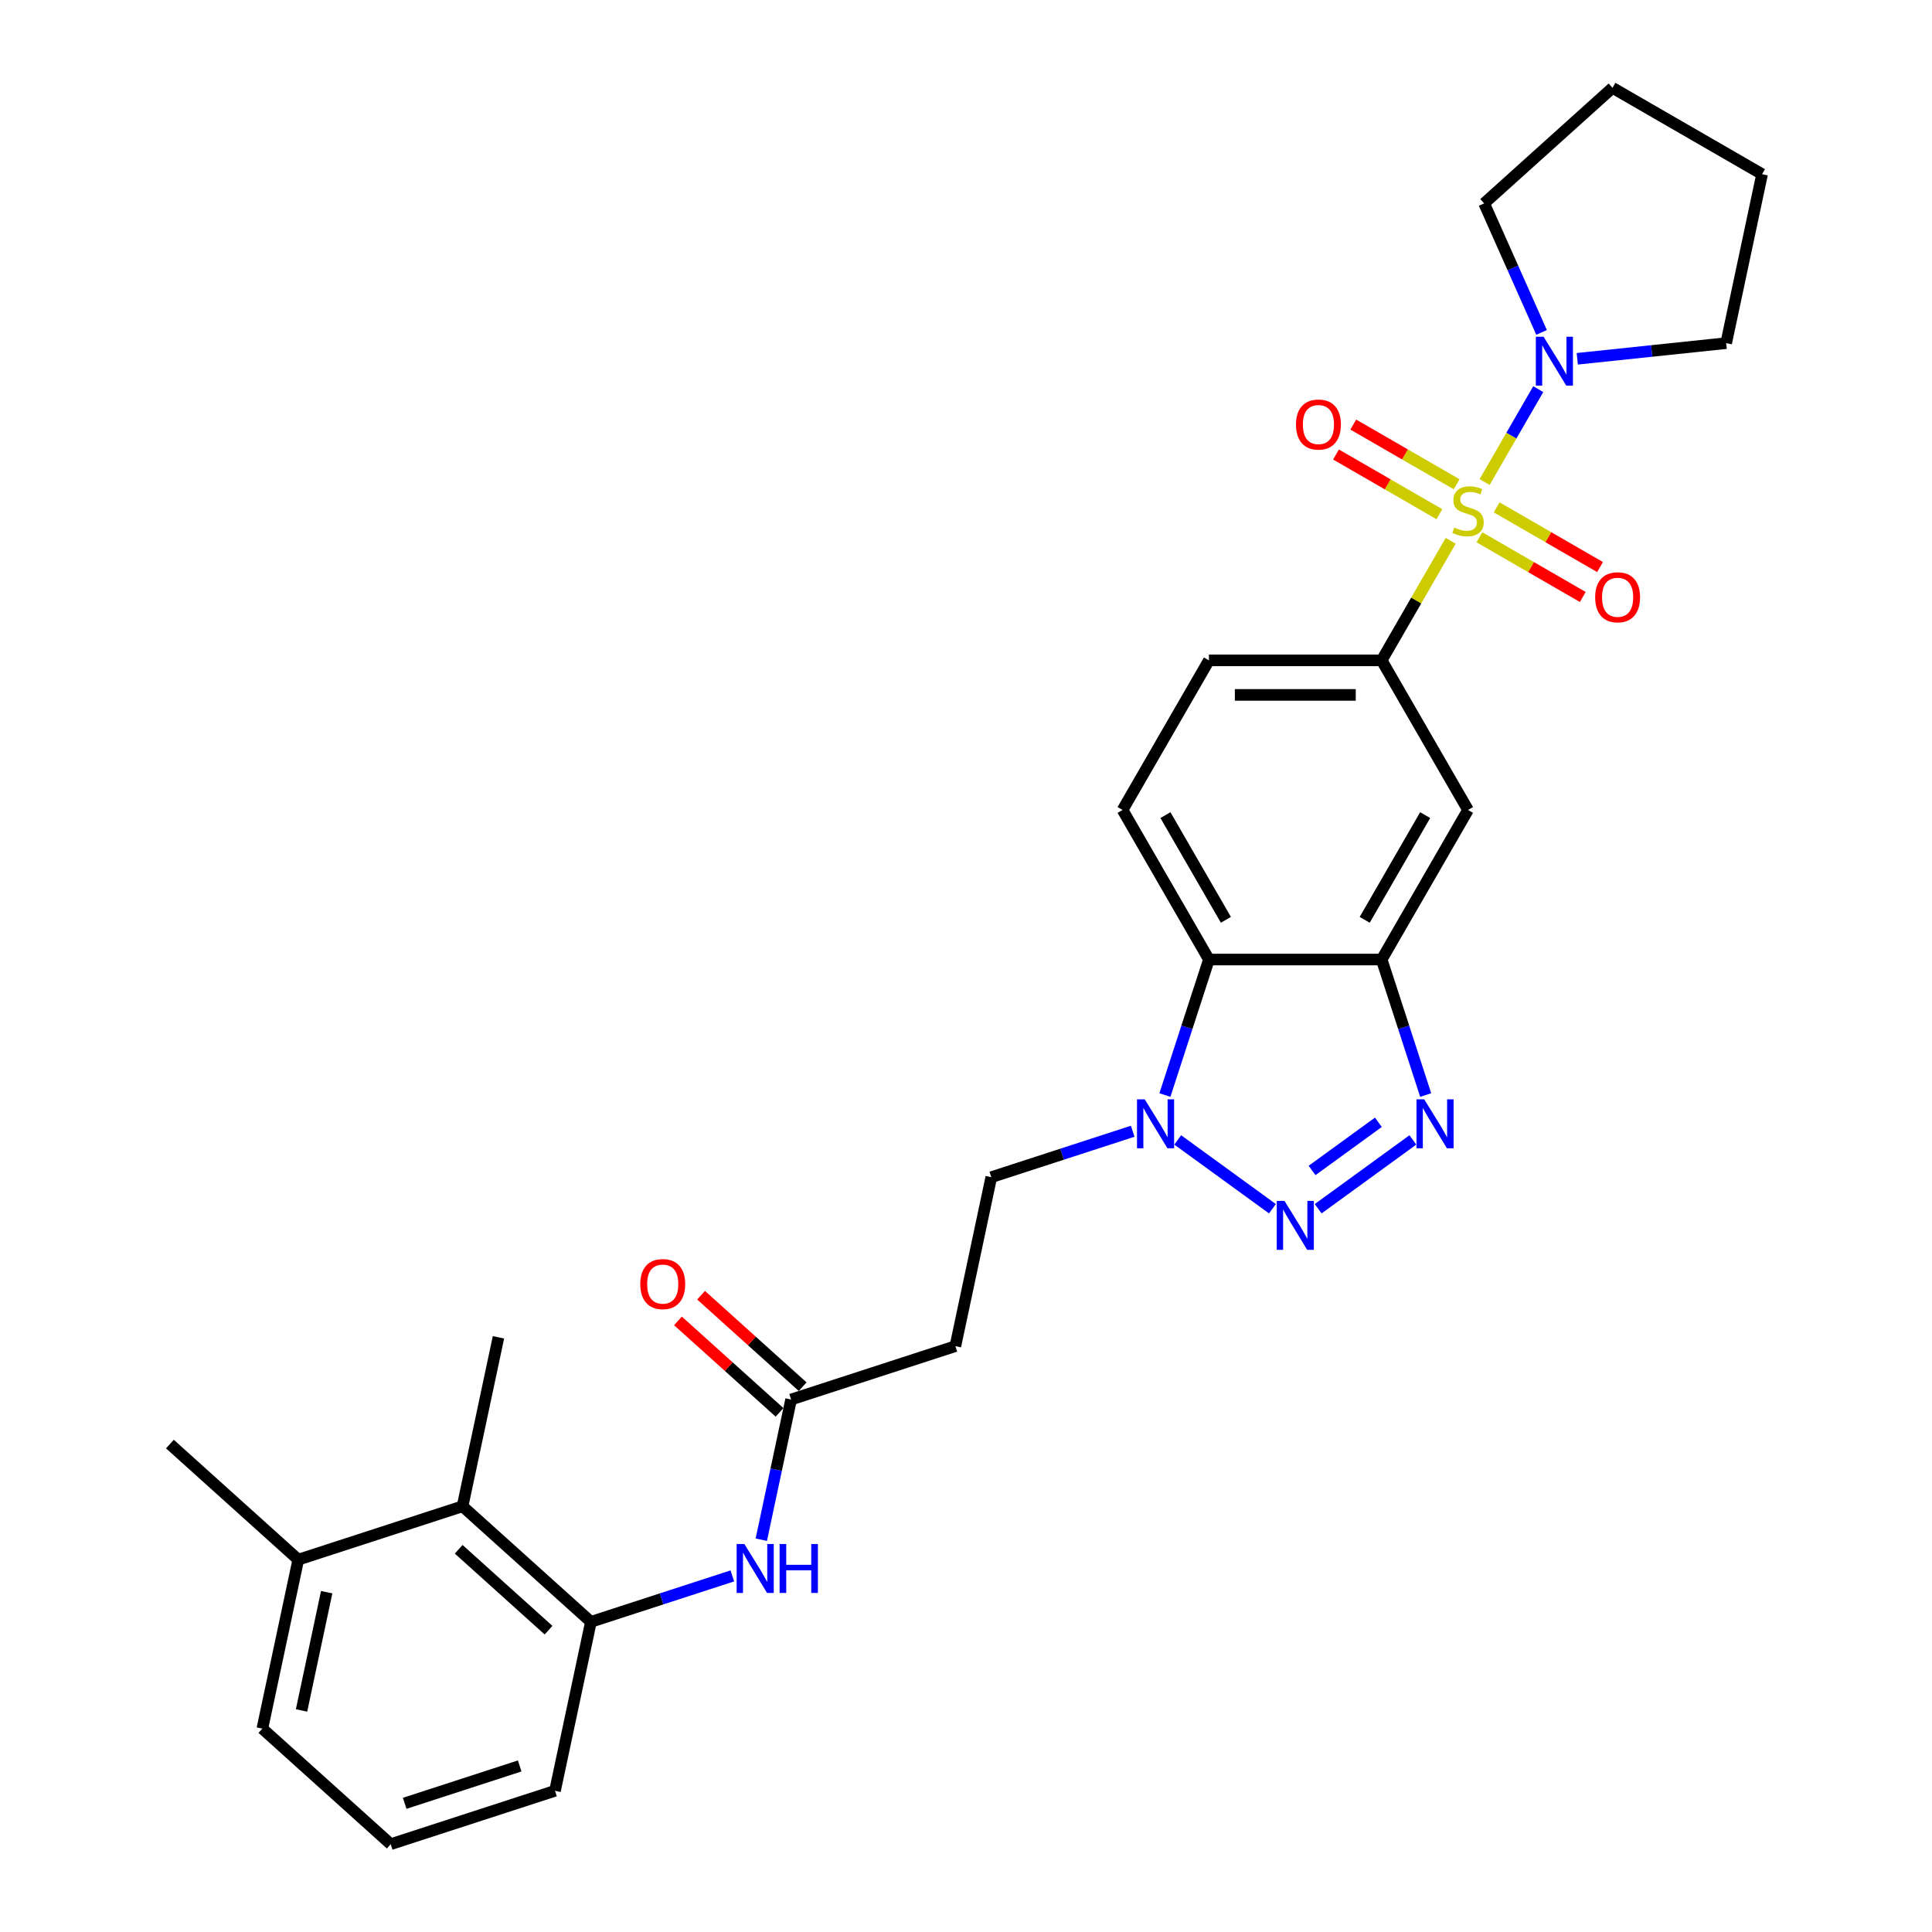 <?xml version='1.0' encoding='iso-8859-1'?>
<svg version='1.1' baseProfile='full'
              xmlns='http://www.w3.org/2000/svg'
                      xmlns:rdkit='http://www.rdkit.org/xml'
                      xmlns:xlink='http://www.w3.org/1999/xlink'
                  xml:space='preserve'
width='1000px' height='1000px' viewBox='0 0 1000 1000'>
<!-- END OF HEADER -->
<rect style='opacity:1.0;fill:#FFFFFF;stroke:none' width='1000' height='1000' x='0' y='0'> </rect>
<path class='bond-5' d='M 750.878,279.917 L 733.013,310.861' style='fill:none;fill-rule:evenodd;stroke:#CCCC00;stroke-width:6px;stroke-linecap:butt;stroke-linejoin:miter;stroke-opacity:1' />
<path class='bond-5' d='M 733.013,310.861 L 715.147,341.804' style='fill:none;fill-rule:evenodd;stroke:#000000;stroke-width:6px;stroke-linecap:butt;stroke-linejoin:miter;stroke-opacity:1' />
<path class='bond-6' d='M 768.428,249.519 L 782.314,225.469' style='fill:none;fill-rule:evenodd;stroke:#CCCC00;stroke-width:6px;stroke-linecap:butt;stroke-linejoin:miter;stroke-opacity:1' />
<path class='bond-6' d='M 782.314,225.469 L 796.2,201.418' style='fill:none;fill-rule:evenodd;stroke:#0000FF;stroke-width:6px;stroke-linecap:butt;stroke-linejoin:miter;stroke-opacity:1' />
<path class='bond-11' d='M 765.732,278.098 L 792.489,293.546' style='fill:none;fill-rule:evenodd;stroke:#CCCC00;stroke-width:6px;stroke-linecap:butt;stroke-linejoin:miter;stroke-opacity:1' />
<path class='bond-11' d='M 792.489,293.546 L 819.247,308.995' style='fill:none;fill-rule:evenodd;stroke:#FF0000;stroke-width:6px;stroke-linecap:butt;stroke-linejoin:miter;stroke-opacity:1' />
<path class='bond-11' d='M 774.673,262.613 L 801.43,278.061' style='fill:none;fill-rule:evenodd;stroke:#CCCC00;stroke-width:6px;stroke-linecap:butt;stroke-linejoin:miter;stroke-opacity:1' />
<path class='bond-11' d='M 801.43,278.061 L 828.187,293.51' style='fill:none;fill-rule:evenodd;stroke:#FF0000;stroke-width:6px;stroke-linecap:butt;stroke-linejoin:miter;stroke-opacity:1' />
<path class='bond-12' d='M 753.967,250.658 L 727.209,235.21' style='fill:none;fill-rule:evenodd;stroke:#CCCC00;stroke-width:6px;stroke-linecap:butt;stroke-linejoin:miter;stroke-opacity:1' />
<path class='bond-12' d='M 727.209,235.21 L 700.452,219.762' style='fill:none;fill-rule:evenodd;stroke:#FF0000;stroke-width:6px;stroke-linecap:butt;stroke-linejoin:miter;stroke-opacity:1' />
<path class='bond-12' d='M 745.026,266.144 L 718.269,250.695' style='fill:none;fill-rule:evenodd;stroke:#CCCC00;stroke-width:6px;stroke-linecap:butt;stroke-linejoin:miter;stroke-opacity:1' />
<path class='bond-12' d='M 718.269,250.695 L 691.512,235.247' style='fill:none;fill-rule:evenodd;stroke:#FF0000;stroke-width:6px;stroke-linecap:butt;stroke-linejoin:miter;stroke-opacity:1' />
<path class='bond-0' d='M 682.282,625.635 L 731.303,590.019' style='fill:none;fill-rule:evenodd;stroke:#0000FF;stroke-width:6px;stroke-linecap:butt;stroke-linejoin:miter;stroke-opacity:1' />
<path class='bond-0' d='M 679.125,605.827 L 713.44,580.896' style='fill:none;fill-rule:evenodd;stroke:#0000FF;stroke-width:6px;stroke-linecap:butt;stroke-linejoin:miter;stroke-opacity:1' />
<path class='bond-31' d='M 658.608,625.635 L 609.587,590.019' style='fill:none;fill-rule:evenodd;stroke:#0000FF;stroke-width:6px;stroke-linecap:butt;stroke-linejoin:miter;stroke-opacity:1' />
<path class='bond-1' d='M 737.935,566.79 L 726.541,531.724' style='fill:none;fill-rule:evenodd;stroke:#0000FF;stroke-width:6px;stroke-linecap:butt;stroke-linejoin:miter;stroke-opacity:1' />
<path class='bond-1' d='M 726.541,531.724 L 715.147,496.657' style='fill:none;fill-rule:evenodd;stroke:#000000;stroke-width:6px;stroke-linecap:butt;stroke-linejoin:miter;stroke-opacity:1' />
<path class='bond-2' d='M 715.147,496.657 L 759.849,419.231' style='fill:none;fill-rule:evenodd;stroke:#000000;stroke-width:6px;stroke-linecap:butt;stroke-linejoin:miter;stroke-opacity:1' />
<path class='bond-2' d='M 706.367,476.102 L 737.659,421.904' style='fill:none;fill-rule:evenodd;stroke:#000000;stroke-width:6px;stroke-linecap:butt;stroke-linejoin:miter;stroke-opacity:1' />
<path class='bond-30' d='M 715.147,496.657 L 625.743,496.657' style='fill:none;fill-rule:evenodd;stroke:#000000;stroke-width:6px;stroke-linecap:butt;stroke-linejoin:miter;stroke-opacity:1' />
<path class='bond-3' d='M 602.956,566.79 L 614.349,531.724' style='fill:none;fill-rule:evenodd;stroke:#0000FF;stroke-width:6px;stroke-linecap:butt;stroke-linejoin:miter;stroke-opacity:1' />
<path class='bond-3' d='M 614.349,531.724 L 625.743,496.657' style='fill:none;fill-rule:evenodd;stroke:#000000;stroke-width:6px;stroke-linecap:butt;stroke-linejoin:miter;stroke-opacity:1' />
<path class='bond-16' d='M 586.279,585.531 L 549.683,597.422' style='fill:none;fill-rule:evenodd;stroke:#0000FF;stroke-width:6px;stroke-linecap:butt;stroke-linejoin:miter;stroke-opacity:1' />
<path class='bond-16' d='M 549.683,597.422 L 513.088,609.312' style='fill:none;fill-rule:evenodd;stroke:#000000;stroke-width:6px;stroke-linecap:butt;stroke-linejoin:miter;stroke-opacity:1' />
<path class='bond-4' d='M 625.743,496.657 L 581.041,419.231' style='fill:none;fill-rule:evenodd;stroke:#000000;stroke-width:6px;stroke-linecap:butt;stroke-linejoin:miter;stroke-opacity:1' />
<path class='bond-4' d='M 634.523,476.102 L 603.232,421.904' style='fill:none;fill-rule:evenodd;stroke:#000000;stroke-width:6px;stroke-linecap:butt;stroke-linejoin:miter;stroke-opacity:1' />
<path class='bond-7' d='M 715.147,341.804 L 759.849,419.231' style='fill:none;fill-rule:evenodd;stroke:#000000;stroke-width:6px;stroke-linecap:butt;stroke-linejoin:miter;stroke-opacity:1' />
<path class='bond-17' d='M 715.147,341.804 L 625.743,341.804' style='fill:none;fill-rule:evenodd;stroke:#000000;stroke-width:6px;stroke-linecap:butt;stroke-linejoin:miter;stroke-opacity:1' />
<path class='bond-17' d='M 701.737,359.685 L 639.154,359.685' style='fill:none;fill-rule:evenodd;stroke:#000000;stroke-width:6px;stroke-linecap:butt;stroke-linejoin:miter;stroke-opacity:1' />
<path class='bond-20' d='M 797.92,172.057 L 783.054,138.667' style='fill:none;fill-rule:evenodd;stroke:#0000FF;stroke-width:6px;stroke-linecap:butt;stroke-linejoin:miter;stroke-opacity:1' />
<path class='bond-20' d='M 783.054,138.667 L 768.187,105.278' style='fill:none;fill-rule:evenodd;stroke:#000000;stroke-width:6px;stroke-linecap:butt;stroke-linejoin:miter;stroke-opacity:1' />
<path class='bond-21' d='M 816.388,185.708 L 854.927,181.657' style='fill:none;fill-rule:evenodd;stroke:#0000FF;stroke-width:6px;stroke-linecap:butt;stroke-linejoin:miter;stroke-opacity:1' />
<path class='bond-21' d='M 854.927,181.657 L 893.466,177.607' style='fill:none;fill-rule:evenodd;stroke:#000000;stroke-width:6px;stroke-linecap:butt;stroke-linejoin:miter;stroke-opacity:1' />
<path class='bond-8' d='M 305.855,839.468 L 342.45,827.577' style='fill:none;fill-rule:evenodd;stroke:#000000;stroke-width:6px;stroke-linecap:butt;stroke-linejoin:miter;stroke-opacity:1' />
<path class='bond-8' d='M 342.45,827.577 L 379.046,815.687' style='fill:none;fill-rule:evenodd;stroke:#0000FF;stroke-width:6px;stroke-linecap:butt;stroke-linejoin:miter;stroke-opacity:1' />
<path class='bond-13' d='M 305.855,839.468 L 239.415,779.645' style='fill:none;fill-rule:evenodd;stroke:#000000;stroke-width:6px;stroke-linecap:butt;stroke-linejoin:miter;stroke-opacity:1' />
<path class='bond-13' d='M 283.924,843.782 L 237.416,801.906' style='fill:none;fill-rule:evenodd;stroke:#000000;stroke-width:6px;stroke-linecap:butt;stroke-linejoin:miter;stroke-opacity:1' />
<path class='bond-22' d='M 305.855,839.468 L 287.267,926.918' style='fill:none;fill-rule:evenodd;stroke:#000000;stroke-width:6px;stroke-linecap:butt;stroke-linejoin:miter;stroke-opacity:1' />
<path class='bond-9' d='M 394.049,796.946 L 401.76,760.668' style='fill:none;fill-rule:evenodd;stroke:#0000FF;stroke-width:6px;stroke-linecap:butt;stroke-linejoin:miter;stroke-opacity:1' />
<path class='bond-9' d='M 401.76,760.668 L 409.471,724.39' style='fill:none;fill-rule:evenodd;stroke:#000000;stroke-width:6px;stroke-linecap:butt;stroke-linejoin:miter;stroke-opacity:1' />
<path class='bond-10' d='M 409.471,724.39 L 494.5,696.763' style='fill:none;fill-rule:evenodd;stroke:#000000;stroke-width:6px;stroke-linecap:butt;stroke-linejoin:miter;stroke-opacity:1' />
<path class='bond-18' d='M 415.454,717.746 L 389.162,694.073' style='fill:none;fill-rule:evenodd;stroke:#000000;stroke-width:6px;stroke-linecap:butt;stroke-linejoin:miter;stroke-opacity:1' />
<path class='bond-18' d='M 389.162,694.073 L 362.871,670.401' style='fill:none;fill-rule:evenodd;stroke:#FF0000;stroke-width:6px;stroke-linecap:butt;stroke-linejoin:miter;stroke-opacity:1' />
<path class='bond-18' d='M 403.489,731.034 L 377.198,707.361' style='fill:none;fill-rule:evenodd;stroke:#000000;stroke-width:6px;stroke-linecap:butt;stroke-linejoin:miter;stroke-opacity:1' />
<path class='bond-18' d='M 377.198,707.361 L 350.906,683.689' style='fill:none;fill-rule:evenodd;stroke:#FF0000;stroke-width:6px;stroke-linecap:butt;stroke-linejoin:miter;stroke-opacity:1' />
<path class='bond-19' d='M 239.415,779.645 L 154.386,807.272' style='fill:none;fill-rule:evenodd;stroke:#000000;stroke-width:6px;stroke-linecap:butt;stroke-linejoin:miter;stroke-opacity:1' />
<path class='bond-24' d='M 239.415,779.645 L 258.003,692.194' style='fill:none;fill-rule:evenodd;stroke:#000000;stroke-width:6px;stroke-linecap:butt;stroke-linejoin:miter;stroke-opacity:1' />
<path class='bond-14' d='M 581.041,419.231 L 625.743,341.804' style='fill:none;fill-rule:evenodd;stroke:#000000;stroke-width:6px;stroke-linecap:butt;stroke-linejoin:miter;stroke-opacity:1' />
<path class='bond-15' d='M 494.5,696.763 L 513.088,609.312' style='fill:none;fill-rule:evenodd;stroke:#000000;stroke-width:6px;stroke-linecap:butt;stroke-linejoin:miter;stroke-opacity:1' />
<path class='bond-26' d='M 154.386,807.272 L 87.946,747.449' style='fill:none;fill-rule:evenodd;stroke:#000000;stroke-width:6px;stroke-linecap:butt;stroke-linejoin:miter;stroke-opacity:1' />
<path class='bond-32' d='M 154.386,807.272 L 135.798,894.722' style='fill:none;fill-rule:evenodd;stroke:#000000;stroke-width:6px;stroke-linecap:butt;stroke-linejoin:miter;stroke-opacity:1' />
<path class='bond-32' d='M 169.088,824.107 L 156.077,885.323' style='fill:none;fill-rule:evenodd;stroke:#000000;stroke-width:6px;stroke-linecap:butt;stroke-linejoin:miter;stroke-opacity:1' />
<path class='bond-28' d='M 768.187,105.278 L 834.628,45.455' style='fill:none;fill-rule:evenodd;stroke:#000000;stroke-width:6px;stroke-linecap:butt;stroke-linejoin:miter;stroke-opacity:1' />
<path class='bond-27' d='M 893.466,177.607 L 912.054,90.157' style='fill:none;fill-rule:evenodd;stroke:#000000;stroke-width:6px;stroke-linecap:butt;stroke-linejoin:miter;stroke-opacity:1' />
<path class='bond-23' d='M 287.267,926.918 L 202.238,954.545' style='fill:none;fill-rule:evenodd;stroke:#000000;stroke-width:6px;stroke-linecap:butt;stroke-linejoin:miter;stroke-opacity:1' />
<path class='bond-23' d='M 268.987,914.057 L 209.467,933.396' style='fill:none;fill-rule:evenodd;stroke:#000000;stroke-width:6px;stroke-linecap:butt;stroke-linejoin:miter;stroke-opacity:1' />
<path class='bond-25' d='M 202.238,954.545 L 135.798,894.722' style='fill:none;fill-rule:evenodd;stroke:#000000;stroke-width:6px;stroke-linecap:butt;stroke-linejoin:miter;stroke-opacity:1' />
<path class='bond-29' d='M 912.054,90.157 L 834.628,45.455' style='fill:none;fill-rule:evenodd;stroke:#000000;stroke-width:6px;stroke-linecap:butt;stroke-linejoin:miter;stroke-opacity:1' />
<path  class='atom-0' d='M 752.697 273.068
Q 752.983 273.176, 754.163 273.676
Q 755.343 274.177, 756.631 274.499
Q 757.954 274.785, 759.241 274.785
Q 761.637 274.785, 763.032 273.641
Q 764.427 272.46, 764.427 270.422
Q 764.427 269.027, 763.712 268.169
Q 763.032 267.311, 761.959 266.846
Q 760.886 266.381, 759.098 265.845
Q 756.845 265.165, 755.486 264.521
Q 754.163 263.878, 753.198 262.519
Q 752.268 261.16, 752.268 258.871
Q 752.268 255.688, 754.414 253.721
Q 756.595 251.754, 760.886 251.754
Q 763.819 251.754, 767.145 253.149
L 766.322 255.903
Q 763.282 254.651, 760.994 254.651
Q 758.526 254.651, 757.167 255.688
Q 755.808 256.69, 755.844 258.442
Q 755.844 259.801, 756.523 260.623
Q 757.239 261.446, 758.24 261.911
Q 759.277 262.376, 760.994 262.912
Q 763.282 263.627, 764.641 264.343
Q 766 265.058, 766.966 266.524
Q 767.967 267.954, 767.967 270.422
Q 767.967 273.927, 765.607 275.822
Q 763.282 277.682, 759.384 277.682
Q 757.131 277.682, 755.415 277.181
Q 753.734 276.716, 751.731 275.894
L 752.697 273.068
' fill='#CCCC00'/>
<path  class='atom-1' d='M 664.849 621.576
L 673.145 634.986
Q 673.968 636.31, 675.291 638.706
Q 676.614 641.102, 676.686 641.245
L 676.686 621.576
L 680.047 621.576
L 680.047 646.895
L 676.578 646.895
L 667.674 632.233
Q 666.637 630.516, 665.528 628.549
Q 664.455 626.582, 664.133 625.974
L 664.133 646.895
L 660.843 646.895
L 660.843 621.576
L 664.849 621.576
' fill='#0000FF'/>
<path  class='atom-2' d='M 737.178 569.025
L 745.475 582.436
Q 746.297 583.759, 747.62 586.155
Q 748.944 588.551, 749.015 588.694
L 749.015 569.025
L 752.377 569.025
L 752.377 594.345
L 748.908 594.345
L 740.003 579.682
Q 738.966 577.966, 737.857 575.999
Q 736.785 574.032, 736.463 573.424
L 736.463 594.345
L 733.173 594.345
L 733.173 569.025
L 737.178 569.025
' fill='#0000FF'/>
<path  class='atom-4' d='M 592.519 569.025
L 600.816 582.436
Q 601.638 583.759, 602.962 586.155
Q 604.285 588.551, 604.356 588.694
L 604.356 569.025
L 607.718 569.025
L 607.718 594.345
L 604.249 594.345
L 595.344 579.682
Q 594.307 577.966, 593.199 575.999
Q 592.126 574.032, 591.804 573.424
L 591.804 594.345
L 588.514 594.345
L 588.514 569.025
L 592.519 569.025
' fill='#0000FF'/>
<path  class='atom-7' d='M 798.955 174.293
L 807.251 187.703
Q 808.074 189.026, 809.397 191.422
Q 810.72 193.818, 810.792 193.961
L 810.792 174.293
L 814.153 174.293
L 814.153 199.612
L 810.684 199.612
L 801.78 184.949
Q 800.743 183.233, 799.634 181.266
Q 798.561 179.299, 798.239 178.691
L 798.239 199.612
L 794.949 199.612
L 794.949 174.293
L 798.955 174.293
' fill='#0000FF'/>
<path  class='atom-10' d='M 385.286 799.181
L 393.583 812.591
Q 394.406 813.915, 395.729 816.311
Q 397.052 818.707, 397.123 818.85
L 397.123 799.181
L 400.485 799.181
L 400.485 824.5
L 397.016 824.5
L 388.112 809.838
Q 387.074 808.121, 385.966 806.154
Q 384.893 804.187, 384.571 803.579
L 384.571 824.5
L 381.281 824.5
L 381.281 799.181
L 385.286 799.181
' fill='#0000FF'/>
<path  class='atom-10' d='M 403.525 799.181
L 406.958 799.181
L 406.958 809.945
L 419.904 809.945
L 419.904 799.181
L 423.337 799.181
L 423.337 824.5
L 419.904 824.5
L 419.904 812.806
L 406.958 812.806
L 406.958 824.5
L 403.525 824.5
L 403.525 799.181
' fill='#0000FF'/>
<path  class='atom-12' d='M 825.653 309.152
Q 825.653 303.072, 828.657 299.675
Q 831.661 296.278, 837.275 296.278
Q 842.89 296.278, 845.894 299.675
Q 848.898 303.072, 848.898 309.152
Q 848.898 315.303, 845.858 318.807
Q 842.819 322.276, 837.275 322.276
Q 831.697 322.276, 828.657 318.807
Q 825.653 315.339, 825.653 309.152
M 837.275 319.415
Q 841.138 319.415, 843.212 316.841
Q 845.322 314.23, 845.322 309.152
Q 845.322 304.181, 843.212 301.678
Q 841.138 299.139, 837.275 299.139
Q 833.413 299.139, 831.303 301.642
Q 829.229 304.145, 829.229 309.152
Q 829.229 314.266, 831.303 316.841
Q 833.413 319.415, 837.275 319.415
' fill='#FF0000'/>
<path  class='atom-13' d='M 670.801 219.748
Q 670.801 213.668, 673.805 210.271
Q 676.809 206.874, 682.423 206.874
Q 688.038 206.874, 691.042 210.271
Q 694.046 213.668, 694.046 219.748
Q 694.046 225.899, 691.006 229.403
Q 687.966 232.872, 682.423 232.872
Q 676.844 232.872, 673.805 229.403
Q 670.801 225.935, 670.801 219.748
M 682.423 230.011
Q 686.285 230.011, 688.36 227.437
Q 690.47 224.826, 690.47 219.748
Q 690.47 214.777, 688.36 212.274
Q 686.285 209.735, 682.423 209.735
Q 678.561 209.735, 676.451 212.238
Q 674.377 214.741, 674.377 219.748
Q 674.377 224.862, 676.451 227.437
Q 678.561 230.011, 682.423 230.011
' fill='#FF0000'/>
<path  class='atom-19' d='M 331.409 664.639
Q 331.409 658.559, 334.413 655.162
Q 337.417 651.764, 343.031 651.764
Q 348.646 651.764, 351.65 655.162
Q 354.654 658.559, 354.654 664.639
Q 354.654 670.79, 351.614 674.294
Q 348.574 677.763, 343.031 677.763
Q 337.452 677.763, 334.413 674.294
Q 331.409 670.825, 331.409 664.639
M 343.031 674.902
Q 346.893 674.902, 348.968 672.327
Q 351.077 669.717, 351.077 664.639
Q 351.077 659.668, 348.968 657.164
Q 346.893 654.625, 343.031 654.625
Q 339.169 654.625, 337.059 657.129
Q 334.985 659.632, 334.985 664.639
Q 334.985 669.753, 337.059 672.327
Q 339.169 674.902, 343.031 674.902
' fill='#FF0000'/>
</svg>
